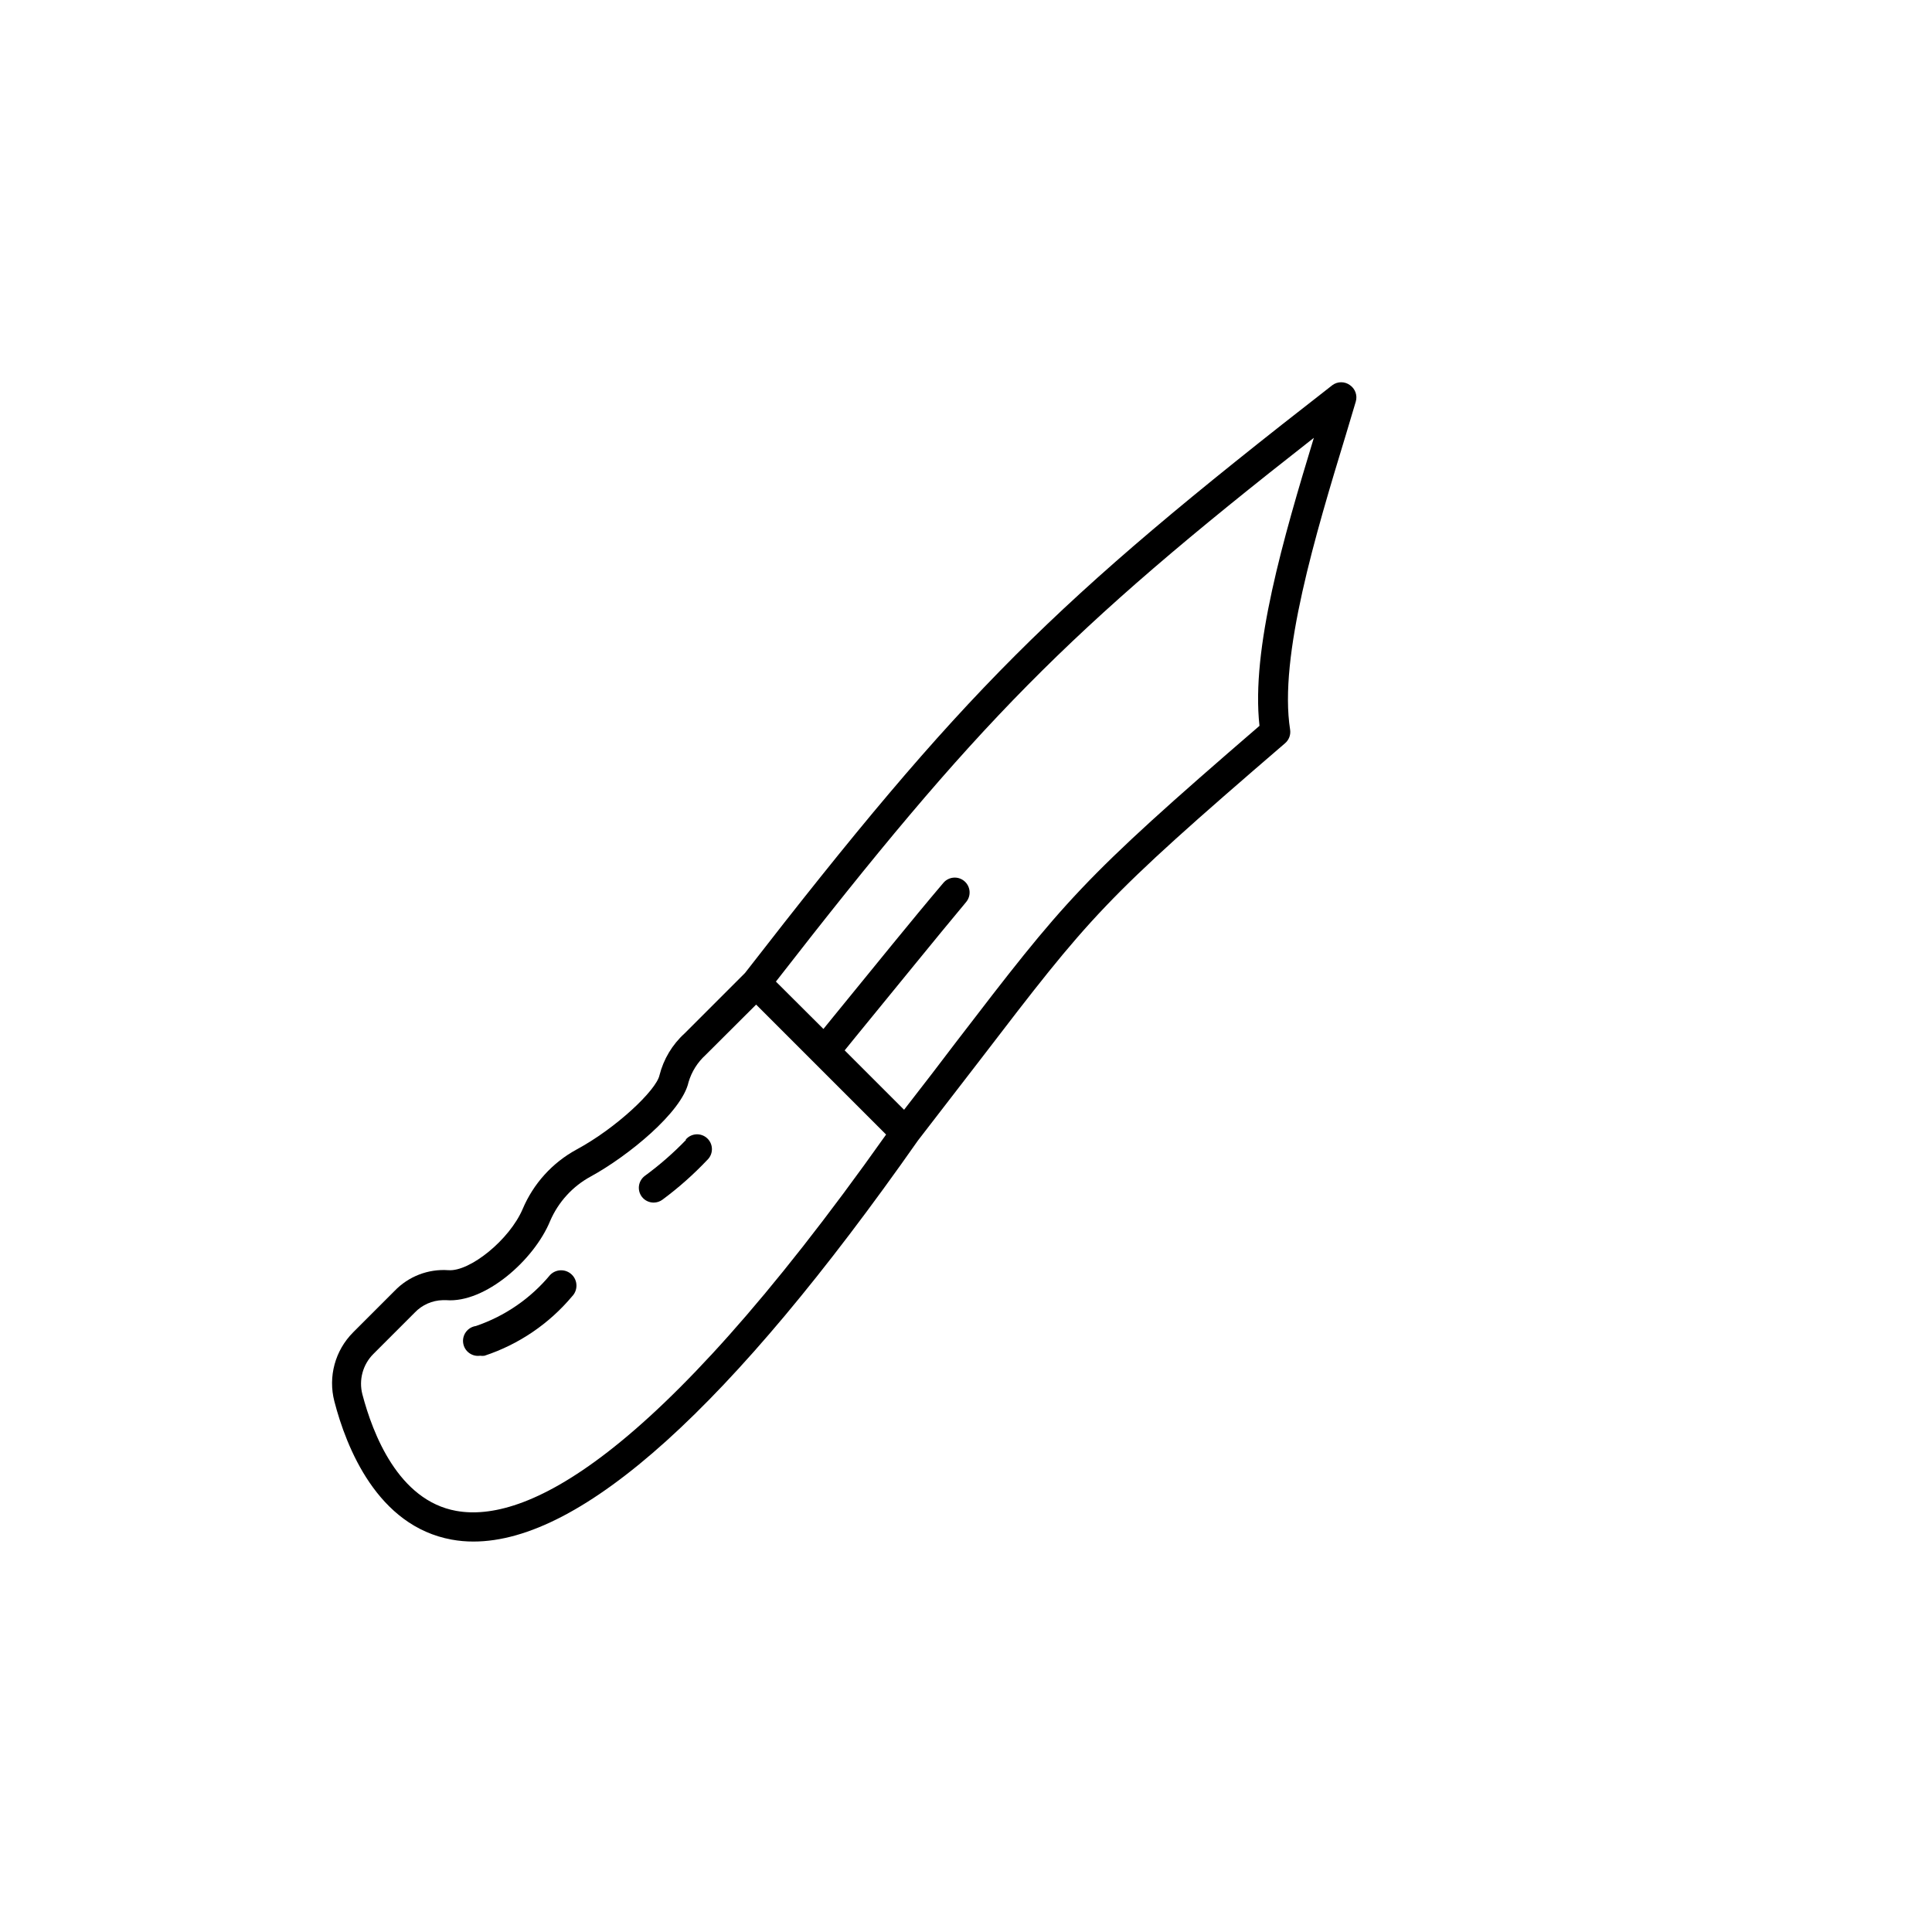 <?xml version="1.0" encoding="UTF-8"?>
<!-- The Best Svg Icon site in the world: iconSvg.co, Visit us! https://iconsvg.co -->
<svg fill="#000000" width="800px" height="800px" version="1.1" viewBox="144 144 512 512" xmlns="http://www.w3.org/2000/svg">
 <g>
  <path d="m501.75 246.06c-1.387-1.012-3.262-1.012-4.644 0-74.551 57.977-97.891 81.316-155.67 155.79l-16.02 16.02c-3.262 2.965-5.574 6.828-6.652 11.102-0.867 3.938-11.414 13.973-22.004 19.68h0.004c-6.394 3.484-11.418 9.035-14.25 15.742-3.504 8.188-14.012 16.648-19.68 16.215v0.004c-5.344-0.387-10.582 1.637-14.289 5.508l-10.98 10.98v0.004c-4.766 4.781-6.652 11.727-4.957 18.262 3.148 12.164 11.375 33.062 31.094 36.645 1.906 0.348 3.844 0.52 5.785 0.512 28.734 0 68.289-35.699 117.77-106.27l16.453-21.332c29.324-38.258 32.391-42.273 80.844-83.957 1.035-0.883 1.543-2.234 1.34-3.582-3.07-19.445 6.809-51.996 14.762-78.129l2.637-8.816c0.488-1.633-0.133-3.398-1.535-4.367zm-236.79 298.35c-15.43-2.754-22.199-20.547-24.914-30.859l-0.004-0.004c-1.008-3.844 0.102-7.934 2.914-10.742l10.98-10.98v-0.004c1.938-2.019 4.598-3.195 7.398-3.266h0.906c10.312 0.828 23.301-10.629 27.551-20.98 2.168-5.035 5.965-9.195 10.785-11.805 9.723-5.312 24.129-16.965 25.898-24.992v-0.004c0.816-2.75 2.367-5.231 4.488-7.164l13.422-13.383 34.441 34.441c-62.309 88.051-96.277 102.89-113.87 99.738zm212.82-208.06c-47.508 40.977-51.523 46.172-80.492 83.918-3.938 5.234-8.5 11.141-13.699 17.832l-15.742-15.742 2.875-3.543c11.809-14.406 20.98-25.781 29.324-35.777v-0.004c1.391-1.676 1.16-4.16-0.512-5.551-1.676-1.391-4.16-1.16-5.551 0.512-8.422 9.918-17.594 21.332-29.402 35.777l-2.363 2.914-12.594-12.555c53.254-68.527 77.027-92.812 142.56-144.1-8.07 26.566-16.688 55.93-14.406 76.316z"/>
  <path d="m325.84 446.05c-3.367 3.492-7.027 6.691-10.941 9.562-0.84 0.621-1.402 1.551-1.555 2.586-0.156 1.031 0.105 2.086 0.727 2.926 0.754 1.004 1.938 1.586 3.188 1.574 0.84-0.008 1.652-0.285 2.324-0.789 4.234-3.137 8.188-6.641 11.809-10.469 0.805-0.738 1.266-1.777 1.277-2.871 0.008-1.094-0.441-2.141-1.234-2.891s-1.867-1.137-2.957-1.066c-1.09 0.07-2.102 0.59-2.793 1.438z"/>
  <path d="m289.79 481.87c-5.184 6.242-11.996 10.93-19.68 13.539-2.172 0.316-3.68 2.336-3.363 4.508 0.312 2.176 2.332 3.68 4.504 3.367 0.379 0.055 0.766 0.055 1.145 0 9.055-2.984 17.098-8.438 23.223-15.746 1.562-1.609 1.527-4.18-0.082-5.746-1.605-1.566-4.18-1.531-5.746 0.078z"/>
 </g>
</svg>